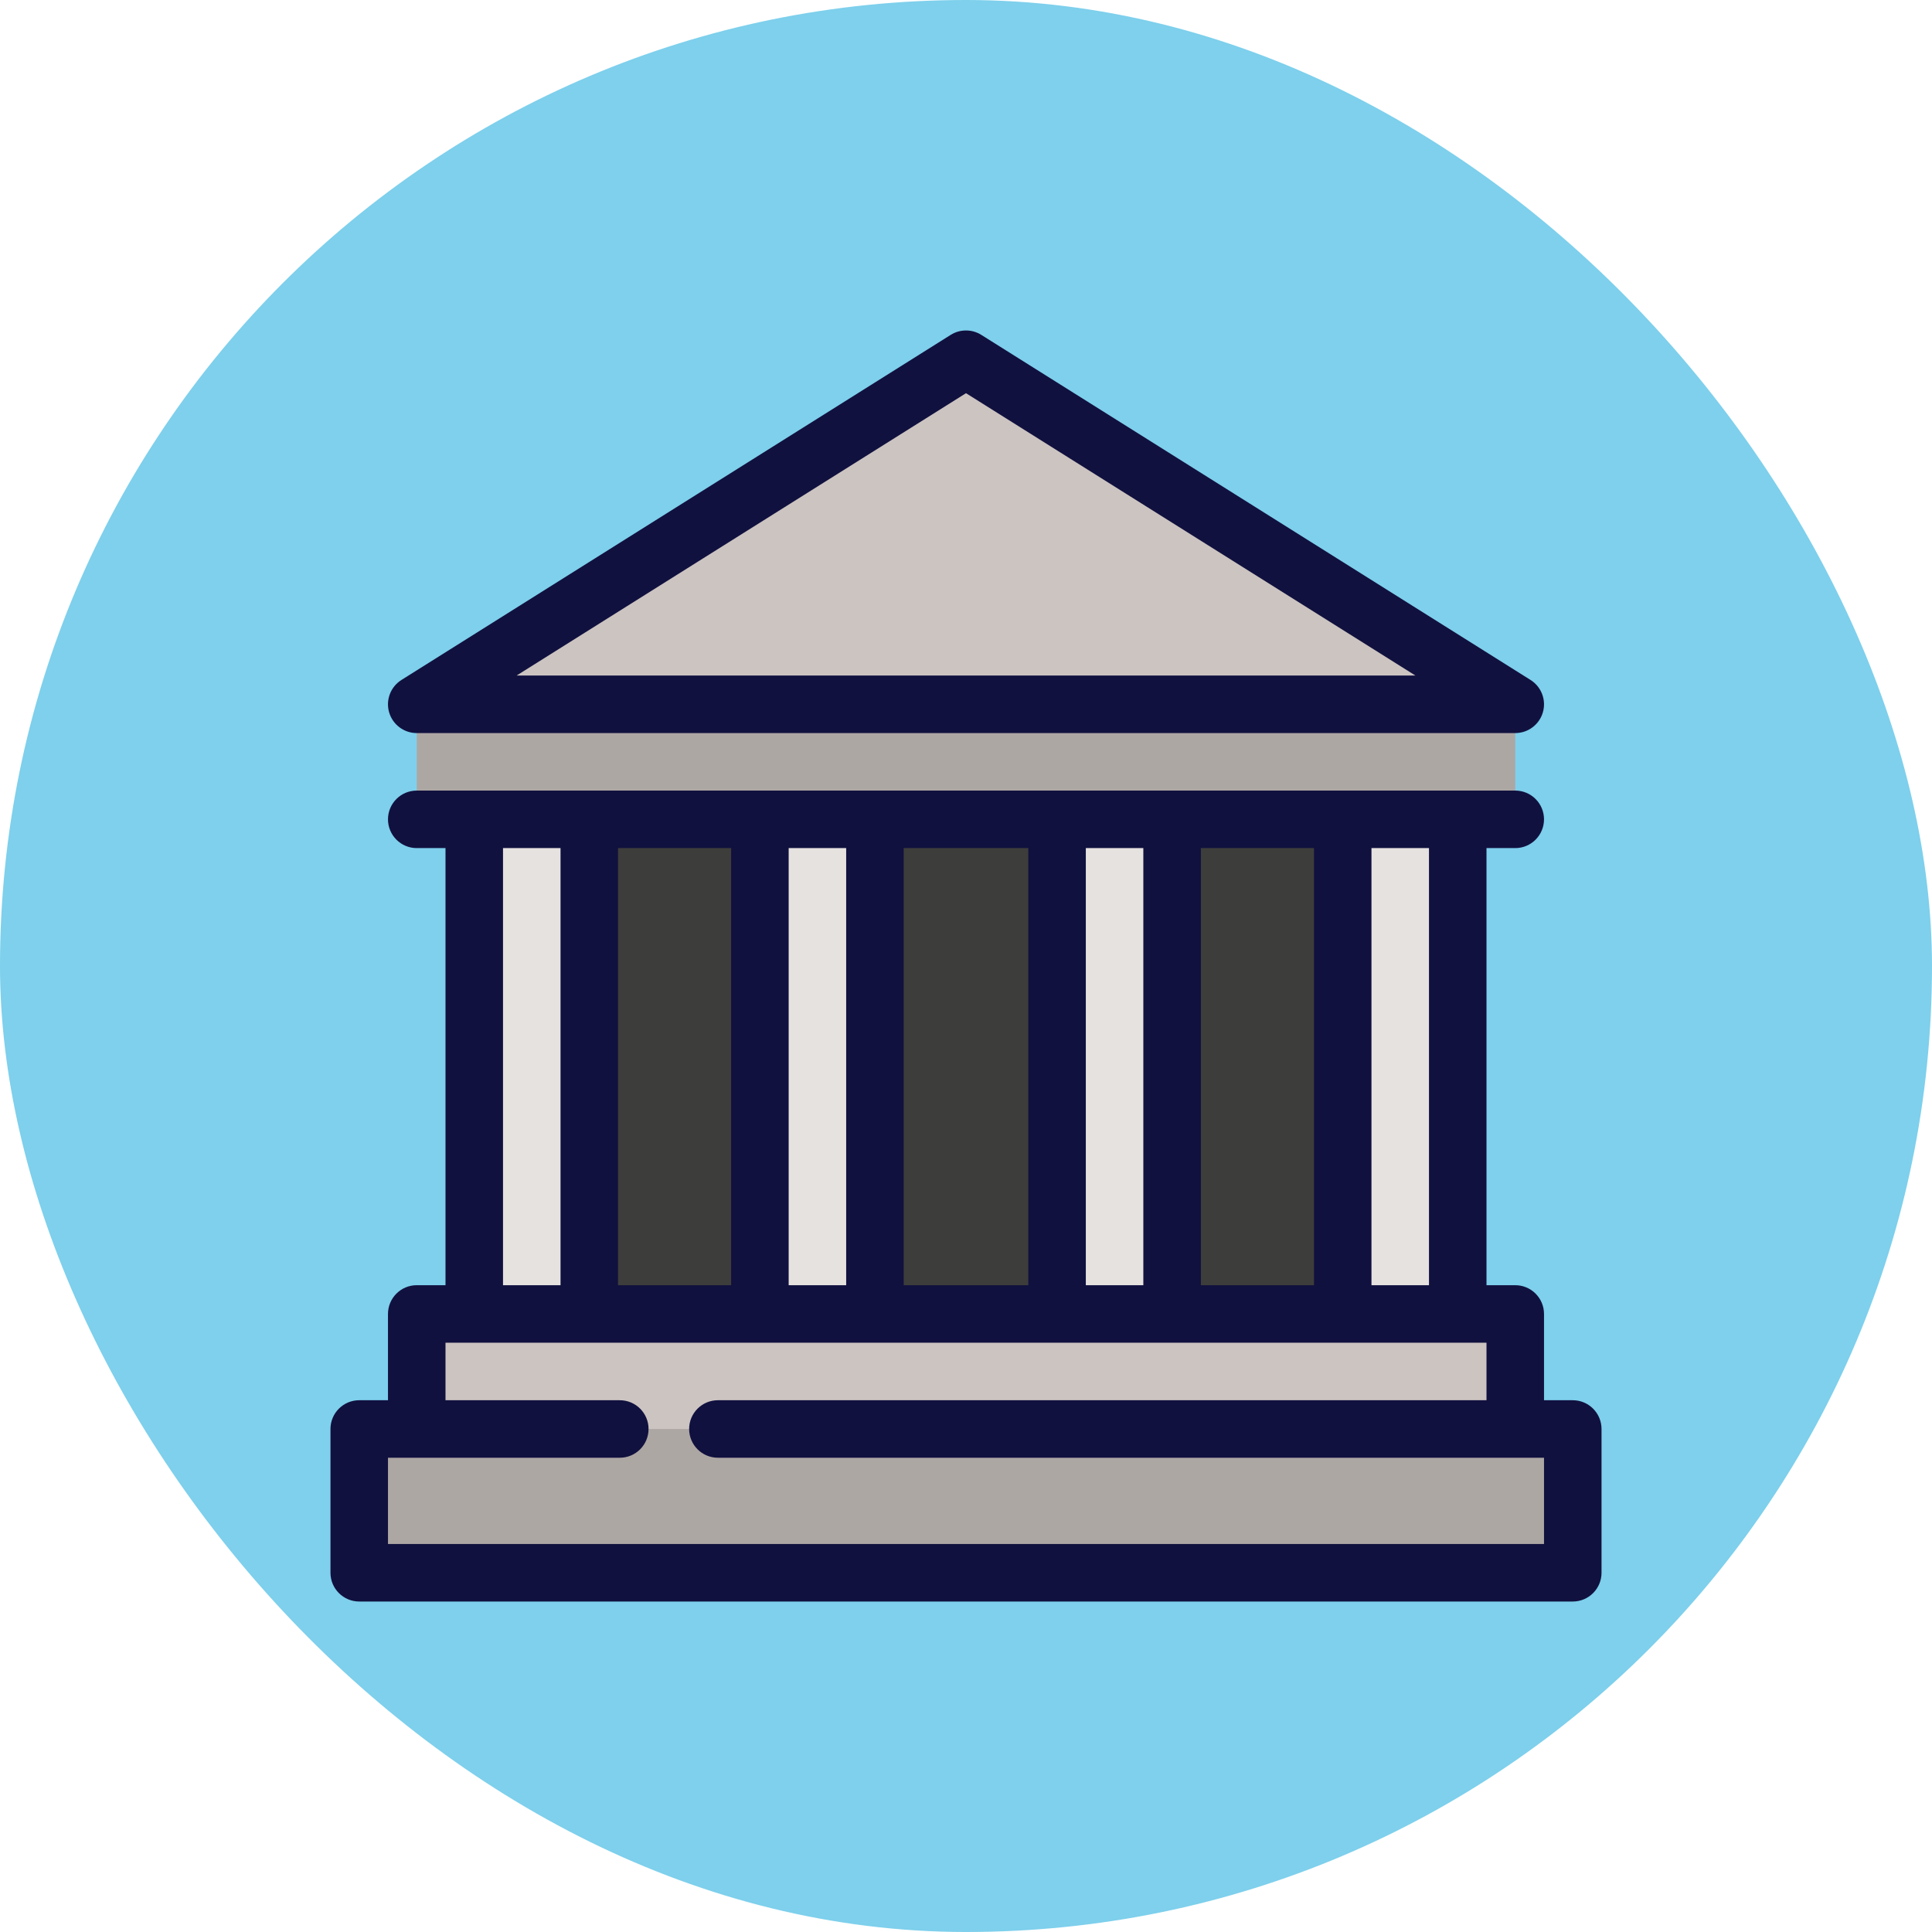 <!DOCTYPE svg PUBLIC "-//W3C//DTD SVG 1.1//EN" "http://www.w3.org/Graphics/SVG/1.1/DTD/svg11.dtd">
<!-- Uploaded to: SVG Repo, www.svgrepo.com, Transformed by: SVG Repo Mixer Tools -->
<svg version="1.1" id="Layer_1" xmlns="http://www.w3.org/2000/svg" xmlns:xlink="http://www.w3.org/1999/xlink" viewBox="-133.12 -133.12 778.24 778.24" xml:space="preserve" width="64px" height="64px" fill="#000000">
<g id="SVGRepo_bgCarrier" stroke-width="0">
<rect x="-133.12" y="-133.12" width="778.24" height="778.24" rx="389.12" fill="#7ed0ec" strokewidth="0"/>
</g>
<g id="SVGRepo_tracerCarrier" stroke-linecap="round" stroke-linejoin="round"/>
<g id="SVGRepo_iconCarrier"> <rect x="81.086" y="184.181" style="fill:#3D3D3B;" width="349.828" height="229.357"/> <g> <rect x="57.919" y="184.181" style="fill:#E6E2E0;" width="46.335" height="229.357"/> <rect x="407.747" y="184.181" style="fill:#E6E2E0;" width="46.335" height="229.357"/> <rect x="292.686" y="184.181" style="fill:#E6E2E0;" width="46.335" height="229.357"/> <rect x="172.98" y="184.181" style="fill:#E6E2E0;" width="46.335" height="229.357"/> </g> <g> <rect x="34.751" y="396.162" style="fill:#CCC4C1;" width="442.498" height="69.502"/> <polygon style="fill:#CCC4C1;" points="477.249,150.588 34.751,150.588 256,11.583 "/> </g> <g> <rect x="34.751" y="150.588" style="fill:#ADA7A4;" width="442.498" height="46.335"/> <rect x="11.584" y="442.497" style="fill:#ADA7A4;" width="488.833" height="57.919"/> </g> <g> <path style="fill:#11113F;" d="M34.751,162.172h442.498c5.163,0,9.703-3.416,11.131-8.376c1.428-4.961-0.598-10.269-4.968-13.015 L262.163,1.775c-3.769-2.367-8.557-2.367-12.326,0L28.587,140.78c-4.371,2.747-6.397,8.054-4.968,13.015 C25.049,158.755,29.588,162.172,34.751,162.172z M256,25.264l181.037,113.74H74.963L256,25.264z"/> <path style="fill:#11113F;" d="M500.416,430.914h-11.584v-34.751c0-6.397-5.187-11.584-11.584-11.584h-11.584V208.506h11.584 c6.397,0,11.584-5.187,11.584-11.584s-5.187-11.584-11.584-11.584H34.751c-6.397,0-11.584,5.187-11.584,11.584 s5.187,11.584,11.584,11.584h11.584v176.072H34.751c-6.397,0-11.584,5.187-11.584,11.584v34.751H11.584 C5.187,430.914,0,436.101,0,442.497v57.919C0,506.812,5.187,512,11.584,512h488.833c6.397,0,11.584-5.187,11.584-11.584v-57.919 C512,436.101,506.813,430.914,500.416,430.914z M442.498,384.579H419.33V208.506h23.167V384.579z M350.601,384.579V208.506h45.562 v176.072H350.601z M304.266,384.579V208.506h23.167v176.072H304.266z M230.902,384.579V208.506h50.197v176.072H230.902z M184.567,384.579V208.506h23.167v176.072H184.567z M115.837,384.579V208.506h45.562v176.072H115.837z M69.502,208.506H92.67 v176.072H69.502V208.506z M488.833,488.832H23.167v-34.751h93.377c6.397,0,11.584-5.187,11.584-11.584 c0-6.397-5.187-11.584-11.584-11.584h-70.21v-23.167h419.33v23.167H156.059c-6.397,0-11.584,5.187-11.584,11.584 c0,6.397,5.187,11.584,11.584,11.584h332.773V488.832z"/> </g> </g>
</svg>